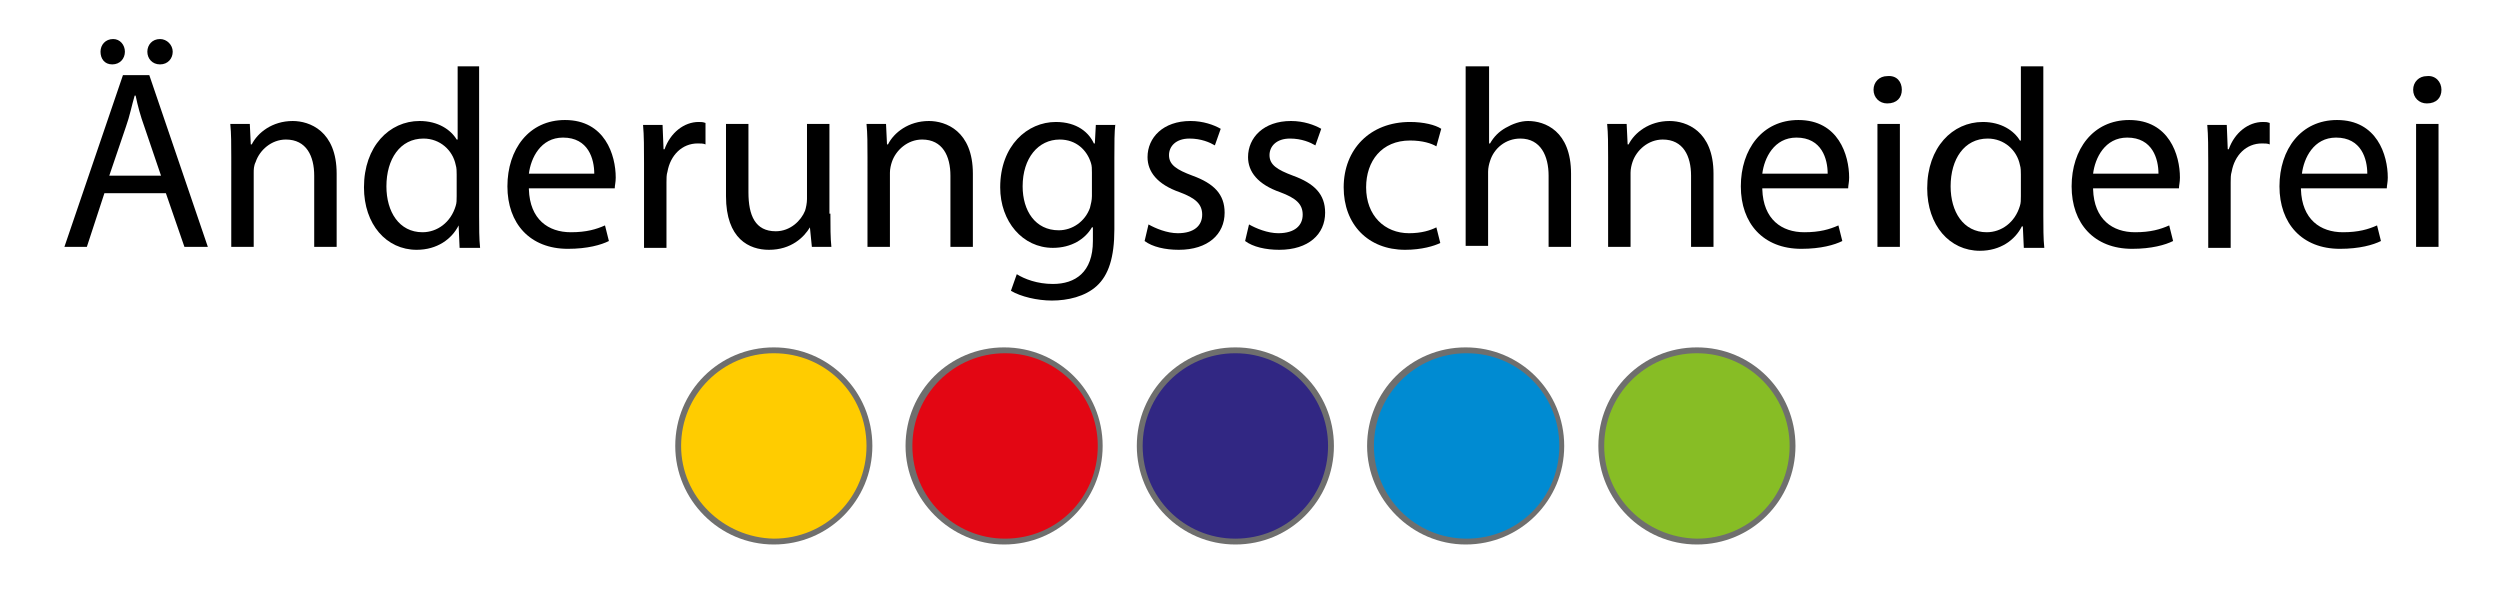 <?xml version="1.0" encoding="utf-8"?>
<!-- Generator: $$$/GeneralStr/196=Adobe Illustrator 27.6.0, SVG Export Plug-In . SVG Version: 6.00 Build 0)  -->
<svg version="1.1" id="Ebene_1" xmlns="http://www.w3.org/2000/svg" xmlns:xlink="http://www.w3.org/1999/xlink" x="0px" y="0px"
	 viewBox="0 0 256.2 63" style="enable-background:new 0 0 256.2 63;" xml:space="preserve">
<style type="text/css">
	.st0{fill-rule:evenodd;clip-rule:evenodd;fill:#6F6F6E;}
	.st1{fill-rule:evenodd;clip-rule:evenodd;fill:#E30613;}
	.st2{fill-rule:evenodd;clip-rule:evenodd;fill:#FFCC00;}
	.st3{fill-rule:evenodd;clip-rule:evenodd;fill:#008BD2;}
	.st4{fill-rule:evenodd;clip-rule:evenodd;fill:#312783;}
	.st5{fill-rule:evenodd;clip-rule:evenodd;fill:#87BD25;}
</style>
<g>
	<g>
		<path class="st0" d="M163.8,45.7c0-5.6,4.5-10.1,10.1-10.1c5.6,0,10.1,4.5,10.1,10.1c0,5.6-4.5,10.1-10.1,10.1
			C168.3,55.8,163.8,51.2,163.8,45.7 M116.5,45.7c0-5.6,4.5-10.1,10.1-10.1c5.6,0,10.1,4.5,10.1,10.1c0,5.6-4.5,10.1-10.1,10.1
			C121,55.8,116.5,51.2,116.5,45.7z M140.1,45.7c0-5.6,4.5-10.1,10.1-10.1c5.6,0,10.1,4.5,10.1,10.1c0,5.6-4.5,10.1-10.1,10.1
			C144.7,55.8,140.1,51.2,140.1,45.7z M69.2,45.7c0-5.6,4.5-10.1,10.1-10.1c5.6,0,10.1,4.5,10.1,10.1c0,5.6-4.5,10.1-10.1,10.1
			C73.7,55.8,69.2,51.2,69.2,45.7z M92.8,45.7c0-5.6,4.5-10.1,10.1-10.1c5.6,0,10.1,4.5,10.1,10.1c0,5.6-4.5,10.1-10.1,10.1
			C97.4,55.8,92.8,51.2,92.8,45.7z"/>
		<path class="st1" d="M93.5,45.7c0-5.2,4.2-9.5,9.5-9.5c5.2,0,9.5,4.2,9.5,9.5s-4.2,9.5-9.5,9.5S93.5,50.9,93.5,45.7"/>
		<path class="st2" d="M69.8,45.7c0-5.2,4.2-9.5,9.5-9.5s9.5,4.2,9.5,9.5s-4.2,9.5-9.5,9.5C74.1,55.1,69.8,50.9,69.8,45.7"/>
		<path class="st3" d="M140.8,45.7c0-5.2,4.2-9.5,9.5-9.5s9.5,4.2,9.5,9.5s-4.2,9.5-9.5,9.5S140.8,50.9,140.8,45.7"/>
		<path class="st4" d="M117.1,45.7c0-5.2,4.2-9.5,9.5-9.5c5.2,0,9.5,4.2,9.5,9.5s-4.2,9.5-9.5,9.5S117.1,50.9,117.1,45.7"/>
		<path class="st5" d="M164.4,45.7c0-5.2,4.2-9.5,9.5-9.5c5.2,0,9.5,4.2,9.5,9.5s-4.2,9.5-9.5,9.5C168.6,55.1,164.4,50.9,164.4,45.7
			"/>
	</g>
</g>
<g>
	<path d="M10.7,19.8l-1.8,5.5H6.6l6-17.6h2.7l6,17.6h-2.4L17,19.8H10.7z M10.3,5.3c0-0.7,0.5-1.3,1.3-1.3c0.7,0,1.2,0.6,1.2,1.3
		s-0.5,1.3-1.3,1.3S10.3,6,10.3,5.3z M16.5,18L14.8,13c-0.4-1.1-0.7-2.2-0.9-3.2h-0.1c-0.3,1-0.5,2.1-0.9,3.2L11.2,18H16.5z
		 M15.1,5.3c0-0.7,0.5-1.3,1.3-1.3c0.7,0,1.3,0.6,1.3,1.3s-0.5,1.3-1.3,1.3C15.6,6.6,15.1,6,15.1,5.3z"/>
	<path d="M23.7,16.1c0-1.3,0-2.4-0.1-3.4h2l0.1,2.1h0.1c0.6-1.2,2.1-2.4,4.2-2.4c1.7,0,4.5,1,4.5,5.4v7.5h-2.3v-7.3
		c0-2-0.8-3.7-2.9-3.7c-1.5,0-2.7,1.1-3.1,2.3C26,17,26,17.4,26,17.7v7.6h-2.3V16.1z"/>
	<path d="M49.1,6.8v15.3c0,1.1,0,2.4,0.1,3.3h-2.1L47,23.1H47c-0.7,1.4-2.2,2.5-4.3,2.5c-3.1,0-5.4-2.6-5.4-6.4
		c0-4.2,2.6-6.8,5.7-6.8c1.9,0,3.2,0.9,3.8,1.9h0.1V6.8H49.1z M46.8,17.9c0-0.3,0-0.7-0.1-1c-0.3-1.5-1.6-2.7-3.3-2.7
		c-2.4,0-3.8,2.1-3.8,4.9c0,2.6,1.3,4.7,3.7,4.7c1.5,0,2.9-1,3.4-2.7c0.1-0.3,0.1-0.6,0.1-1V17.9z"/>
	<path d="M54.2,19.4c0.1,3.1,2,4.4,4.3,4.4c1.6,0,2.6-0.3,3.5-0.7l0.4,1.6c-0.8,0.4-2.2,0.8-4.2,0.8c-3.9,0-6.2-2.6-6.2-6.4
		c0-3.8,2.2-6.8,5.9-6.8c4.1,0,5.2,3.6,5.2,5.9c0,0.5-0.1,0.8-0.1,1.1H54.2z M60.9,17.8c0-1.5-0.6-3.7-3.2-3.7
		c-2.3,0-3.3,2.1-3.5,3.7H60.9z"/>
	<path d="M66,16.7c0-1.5,0-2.8-0.1-3.9h2l0.1,2.5h0.1c0.6-1.7,2-2.8,3.5-2.8c0.3,0,0.4,0,0.7,0.1v2.2c-0.2-0.1-0.5-0.1-0.8-0.1
		c-1.6,0-2.8,1.2-3.1,2.9c-0.1,0.3-0.1,0.7-0.1,1.1v6.7H66V16.7z"/>
	<path d="M85.1,21.9c0,1.3,0,2.5,0.1,3.4h-2L83,23.3H83c-0.6,1-1.9,2.3-4.2,2.3c-2,0-4.4-1.1-4.4-5.5v-7.4h2.3v7c0,2.4,0.7,4,2.8,4
		c1.5,0,2.6-1.1,3-2.1c0.1-0.3,0.2-0.8,0.2-1.2v-7.7h2.3V21.9z"/>
	<path d="M88.9,16.1c0-1.3,0-2.4-0.1-3.4h2l0.1,2.1H91c0.6-1.2,2.1-2.4,4.2-2.4c1.7,0,4.5,1,4.5,5.4v7.5h-2.3v-7.3
		c0-2-0.8-3.7-2.9-3.7c-1.5,0-2.7,1.1-3.1,2.3c-0.1,0.3-0.2,0.7-0.2,1.1v7.6h-2.3V16.1z"/>
	<path d="M114.3,12.7c-0.1,0.9-0.1,1.9-0.1,3.5v7.3c0,2.9-0.6,4.7-1.8,5.8c-1.2,1.1-3,1.5-4.6,1.5c-1.5,0-3.2-0.4-4.2-1l0.6-1.7
		c0.8,0.5,2.1,1,3.7,1c2.3,0,4.1-1.2,4.1-4.4v-1.4h-0.1c-0.7,1.2-2.1,2.1-4,2.1c-3.1,0-5.4-2.7-5.4-6.2c0-4.3,2.8-6.7,5.7-6.7
		c2.2,0,3.4,1.1,3.9,2.2h0.1l0.1-1.9H114.3z M111.9,17.7c0-0.4,0-0.7-0.1-1c-0.4-1.3-1.5-2.4-3.2-2.4c-2.2,0-3.8,1.9-3.8,4.8
		c0,2.5,1.3,4.5,3.7,4.5c1.4,0,2.7-0.9,3.2-2.3c0.1-0.4,0.2-0.8,0.2-1.2V17.7z"/>
	<path d="M117.7,23c0.7,0.4,1.9,0.9,3,0.9c1.7,0,2.5-0.8,2.5-1.9c0-1.1-0.7-1.7-2.3-2.3c-2.3-0.8-3.3-2.1-3.3-3.6
		c0-2,1.6-3.7,4.4-3.7c1.3,0,2.4,0.4,3.1,0.8l-0.6,1.7c-0.5-0.3-1.4-0.7-2.6-0.7c-1.4,0-2.1,0.8-2.1,1.7c0,1,0.8,1.5,2.4,2.1
		c2.2,0.8,3.3,1.9,3.3,3.8c0,2.2-1.7,3.8-4.7,3.8c-1.4,0-2.7-0.3-3.5-0.9L117.7,23z"/>
	<path d="M128,23c0.7,0.4,1.9,0.9,3,0.9c1.7,0,2.5-0.8,2.5-1.9c0-1.1-0.7-1.7-2.3-2.3c-2.3-0.8-3.3-2.1-3.3-3.6c0-2,1.6-3.7,4.4-3.7
		c1.3,0,2.4,0.4,3.1,0.8l-0.6,1.7c-0.5-0.3-1.4-0.7-2.6-0.7c-1.4,0-2.1,0.8-2.1,1.7c0,1,0.8,1.5,2.4,2.1c2.2,0.8,3.3,1.9,3.3,3.8
		c0,2.2-1.7,3.8-4.7,3.8c-1.4,0-2.7-0.3-3.5-0.9L128,23z"/>
	<path d="M147.6,24.9c-0.6,0.3-1.9,0.7-3.6,0.7c-3.8,0-6.3-2.6-6.3-6.4c0-3.9,2.7-6.7,6.8-6.7c1.4,0,2.6,0.3,3.2,0.7l-0.5,1.8
		c-0.5-0.3-1.4-0.6-2.7-0.6c-2.9,0-4.5,2.1-4.5,4.8c0,2.9,1.9,4.7,4.4,4.7c1.3,0,2.2-0.3,2.8-0.6L147.6,24.9z"/>
	<path d="M150.3,6.8h2.3v7.9h0.1c0.4-0.7,0.9-1.2,1.6-1.6c0.7-0.4,1.5-0.7,2.3-0.7c1.7,0,4.4,1,4.4,5.4v7.5h-2.3v-7.3
		c0-2-0.8-3.8-2.9-3.8c-1.5,0-2.7,1-3.1,2.3c-0.1,0.3-0.2,0.7-0.2,1.1v7.6h-2.3V6.8z"/>
	<path d="M164.8,16.1c0-1.3,0-2.4-0.1-3.4h2l0.1,2.1h0.1c0.6-1.2,2.1-2.4,4.2-2.4c1.7,0,4.5,1,4.5,5.4v7.5h-2.3v-7.3
		c0-2-0.8-3.7-2.9-3.7c-1.5,0-2.7,1.1-3.1,2.3c-0.1,0.3-0.2,0.7-0.2,1.1v7.6h-2.3V16.1z"/>
	<path d="M180.6,19.4c0.1,3.1,2,4.4,4.3,4.4c1.6,0,2.6-0.3,3.5-0.7l0.4,1.6c-0.8,0.4-2.2,0.8-4.2,0.8c-3.9,0-6.2-2.6-6.2-6.4
		c0-3.8,2.2-6.8,5.9-6.8c4.1,0,5.2,3.6,5.2,5.9c0,0.5-0.1,0.8-0.1,1.1H180.6z M187.3,17.8c0-1.5-0.6-3.7-3.2-3.7
		c-2.3,0-3.3,2.1-3.5,3.7H187.3z"/>
	<path d="M194.9,9.2c0,0.8-0.5,1.4-1.5,1.4c-0.8,0-1.4-0.6-1.4-1.4c0-0.8,0.6-1.4,1.4-1.4C194.4,7.7,194.9,8.4,194.9,9.2z
		 M192.4,25.3V12.7h2.3v12.6H192.4z"/>
	<path d="M209.4,6.8v15.3c0,1.1,0,2.4,0.1,3.3h-2.1l-0.1-2.2h-0.1c-0.7,1.4-2.2,2.5-4.3,2.5c-3.1,0-5.4-2.6-5.4-6.4
		c0-4.2,2.6-6.8,5.7-6.8c1.9,0,3.2,0.9,3.8,1.9h0.1V6.8H209.4z M207.1,17.9c0-0.3,0-0.7-0.1-1c-0.3-1.5-1.6-2.7-3.3-2.7
		c-2.4,0-3.8,2.1-3.8,4.9c0,2.6,1.3,4.7,3.7,4.7c1.5,0,2.9-1,3.4-2.7c0.1-0.3,0.1-0.6,0.1-1V17.9z"/>
	<path d="M214.5,19.4c0.1,3.1,2,4.4,4.3,4.4c1.6,0,2.6-0.3,3.5-0.7l0.4,1.6c-0.8,0.4-2.2,0.8-4.2,0.8c-3.9,0-6.2-2.6-6.2-6.4
		c0-3.8,2.2-6.8,5.9-6.8c4.1,0,5.2,3.6,5.2,5.9c0,0.5-0.1,0.8-0.1,1.1H214.5z M221.2,17.8c0-1.5-0.6-3.7-3.2-3.7
		c-2.3,0-3.3,2.1-3.5,3.7H221.2z"/>
	<path d="M226.3,16.7c0-1.5,0-2.8-0.1-3.9h2l0.1,2.5h0.1c0.6-1.7,2-2.8,3.5-2.8c0.3,0,0.4,0,0.7,0.1v2.2c-0.2-0.1-0.5-0.1-0.8-0.1
		c-1.6,0-2.8,1.2-3.1,2.9c-0.1,0.3-0.1,0.7-0.1,1.1v6.7h-2.3V16.7z"/>
	<path d="M235.8,19.4c0.1,3.1,2,4.4,4.3,4.4c1.6,0,2.6-0.3,3.5-0.7l0.4,1.6c-0.8,0.4-2.2,0.8-4.2,0.8c-3.9,0-6.2-2.6-6.2-6.4
		c0-3.8,2.2-6.8,5.9-6.8c4.1,0,5.2,3.6,5.2,5.9c0,0.5-0.1,0.8-0.1,1.1H235.8z M242.6,17.8c0-1.5-0.6-3.7-3.2-3.7
		c-2.3,0-3.3,2.1-3.5,3.7H242.6z"/>
	<path d="M250.2,9.2c0,0.8-0.5,1.4-1.5,1.4c-0.8,0-1.4-0.6-1.4-1.4c0-0.8,0.6-1.4,1.4-1.4C249.6,7.7,250.2,8.4,250.2,9.2z
		 M247.6,25.3V12.7h2.3v12.6H247.6z"/>
</g>
</svg>

